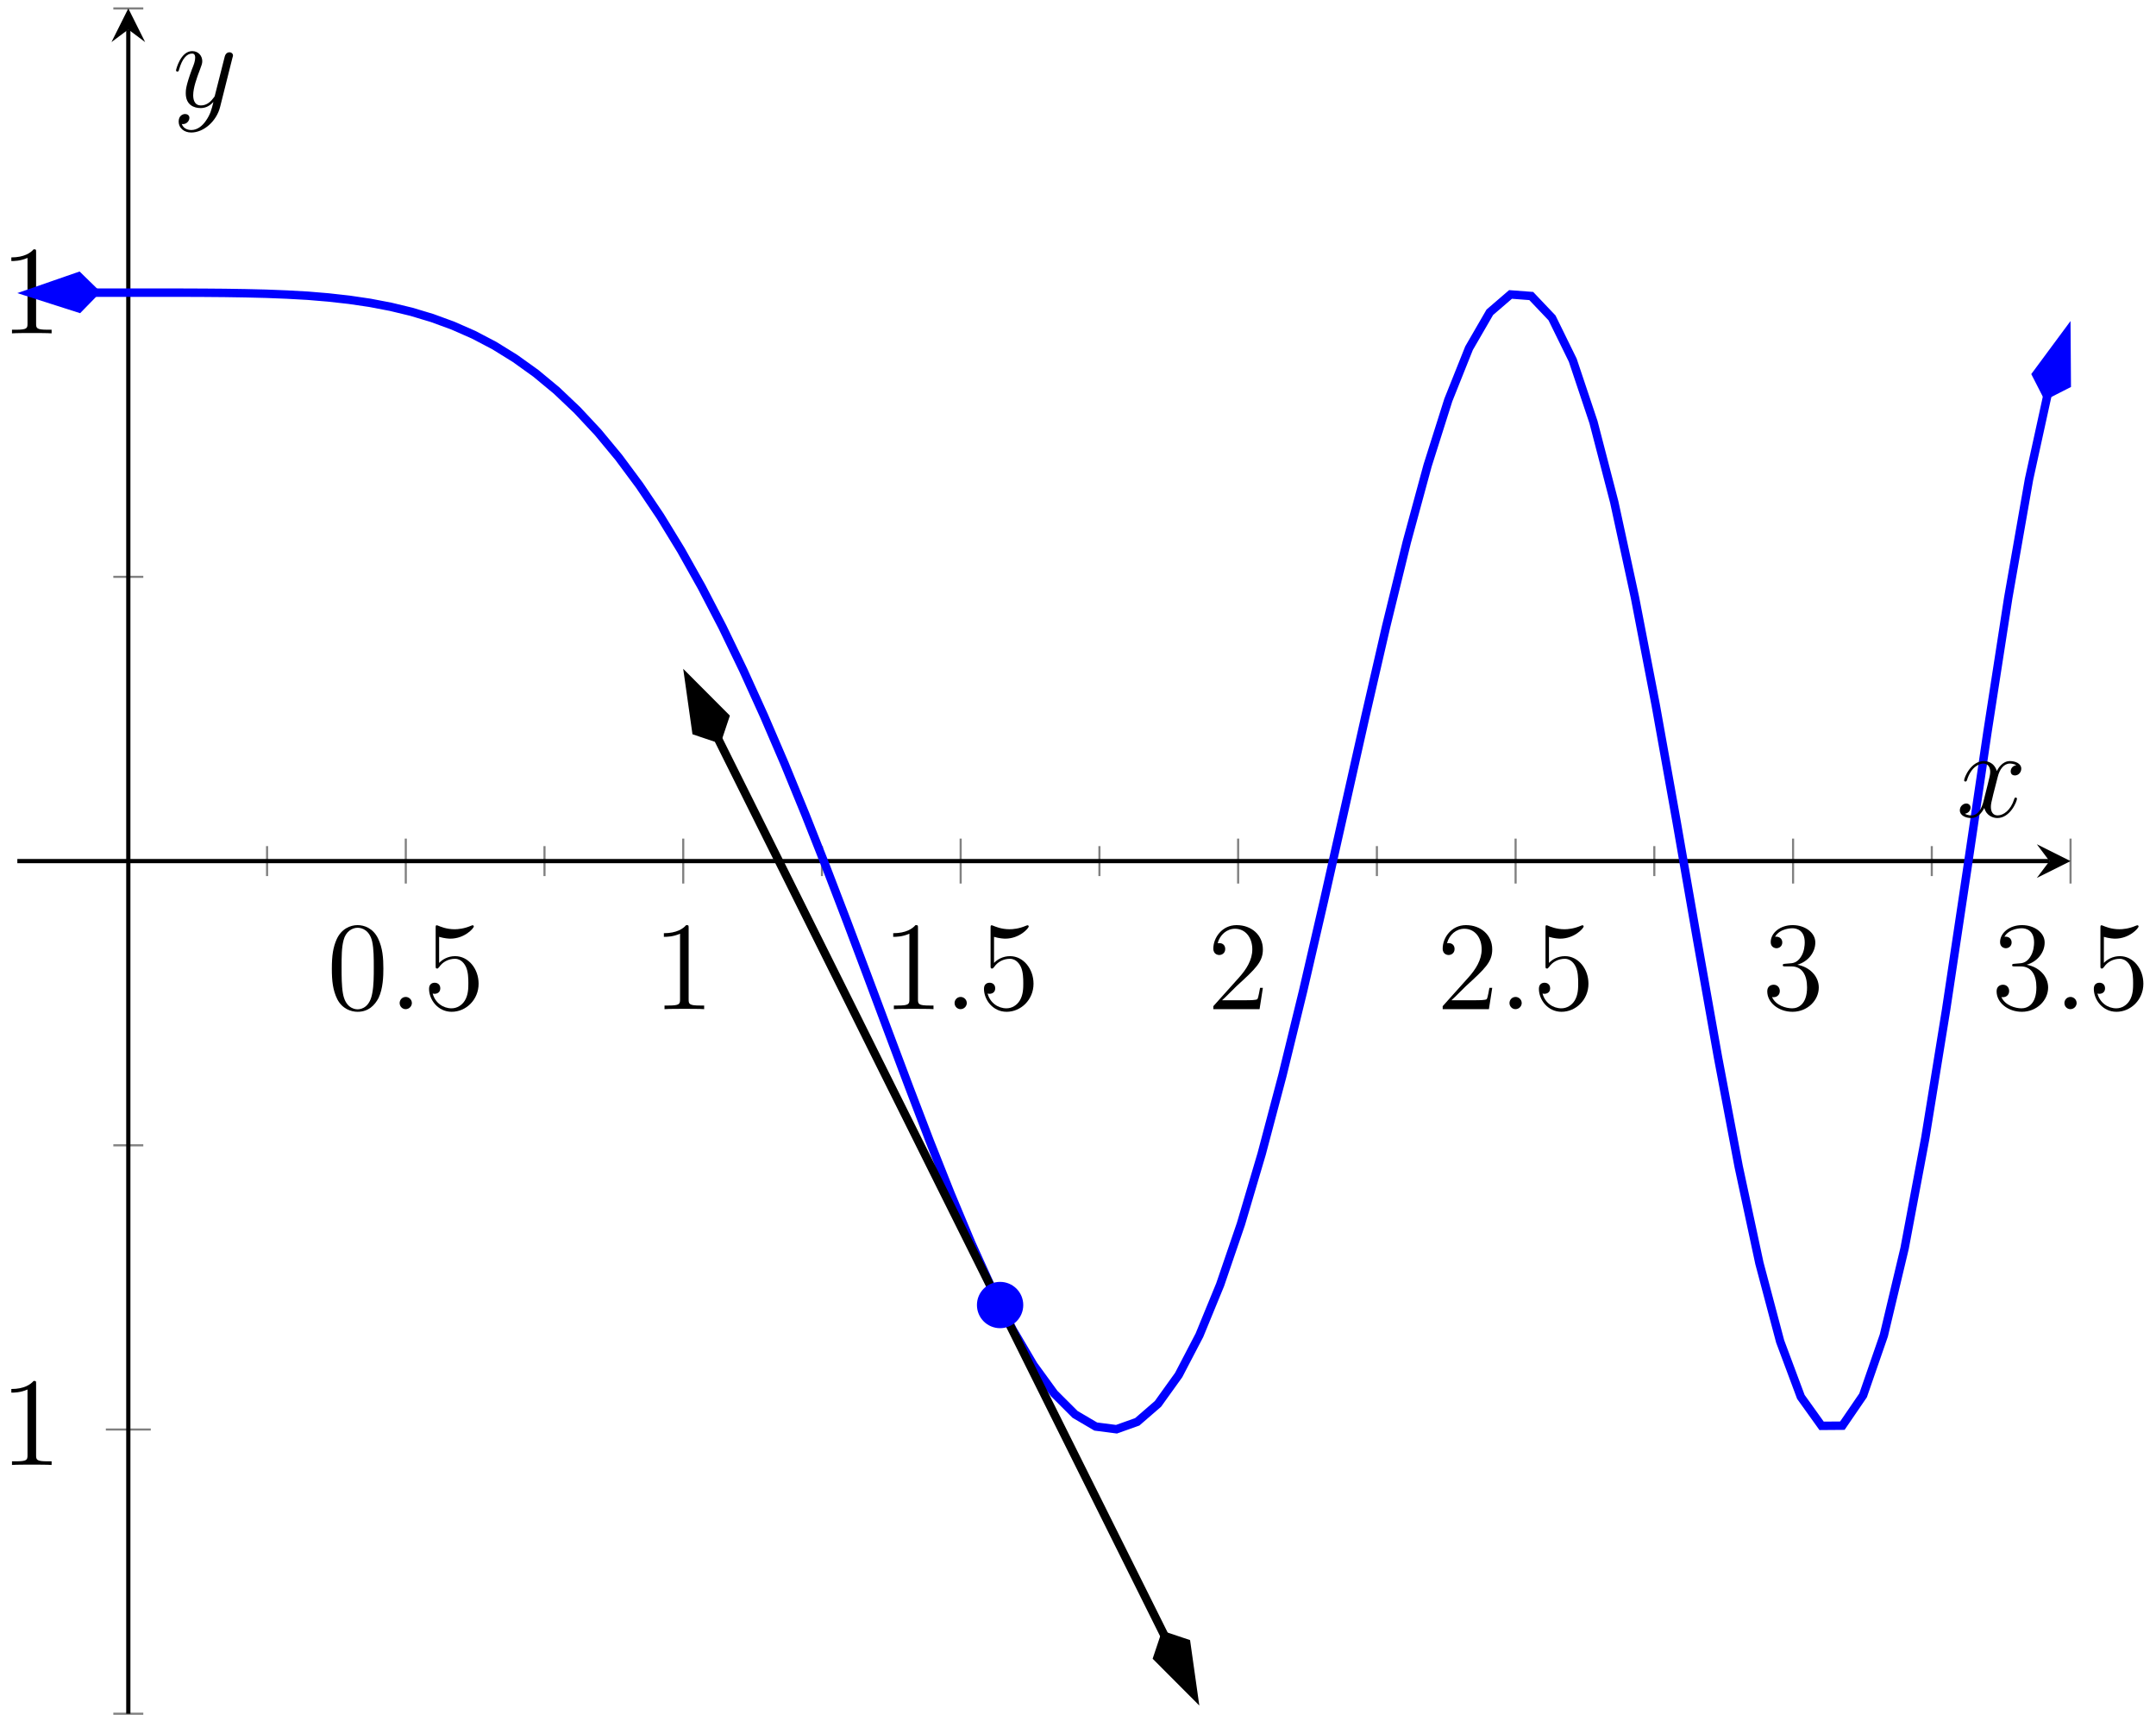 <?xml version="1.0" encoding="UTF-8"?>
<svg xmlns="http://www.w3.org/2000/svg" xmlns:xlink="http://www.w3.org/1999/xlink" width="204pt" height="164pt" viewBox="0 0 204 164" version="1.1">
<defs>
<g>
<symbol overflow="visible" id="glyph0-0">
<path style="stroke:none;" d=""/>
</symbol>
<symbol overflow="visible" id="glyph0-1">
<path style="stroke:none;" d="M 5.359 -3.828 C 5.359 -4.812 5.297 -5.781 4.859 -6.688 C 4.375 -7.688 3.516 -7.953 2.922 -7.953 C 2.234 -7.953 1.391 -7.609 0.938 -6.609 C 0.609 -5.859 0.484 -5.109 0.484 -3.828 C 0.484 -2.672 0.578 -1.797 1 -0.938 C 1.469 -0.031 2.297 0.25 2.922 0.25 C 3.953 0.25 4.547 -0.375 4.906 -1.062 C 5.328 -1.953 5.359 -3.125 5.359 -3.828 Z M 2.922 0.016 C 2.531 0.016 1.75 -0.203 1.531 -1.5 C 1.406 -2.219 1.406 -3.125 1.406 -3.969 C 1.406 -4.953 1.406 -5.828 1.594 -6.531 C 1.797 -7.344 2.406 -7.703 2.922 -7.703 C 3.375 -7.703 4.062 -7.438 4.297 -6.406 C 4.453 -5.719 4.453 -4.781 4.453 -3.969 C 4.453 -3.172 4.453 -2.266 4.312 -1.531 C 4.094 -0.219 3.328 0.016 2.922 0.016 Z M 2.922 0.016 "/>
</symbol>
<symbol overflow="visible" id="glyph0-2">
<path style="stroke:none;" d="M 1.531 -6.844 C 2.047 -6.688 2.469 -6.672 2.594 -6.672 C 3.938 -6.672 4.812 -7.656 4.812 -7.828 C 4.812 -7.875 4.781 -7.938 4.703 -7.938 C 4.688 -7.938 4.656 -7.938 4.547 -7.891 C 3.891 -7.609 3.312 -7.562 3 -7.562 C 2.219 -7.562 1.656 -7.812 1.422 -7.906 C 1.344 -7.938 1.312 -7.938 1.297 -7.938 C 1.203 -7.938 1.203 -7.859 1.203 -7.672 L 1.203 -4.125 C 1.203 -3.906 1.203 -3.844 1.344 -3.844 C 1.406 -3.844 1.422 -3.844 1.547 -4 C 1.875 -4.484 2.438 -4.766 3.031 -4.766 C 3.672 -4.766 3.984 -4.188 4.078 -3.984 C 4.281 -3.516 4.297 -2.922 4.297 -2.469 C 4.297 -2.016 4.297 -1.344 3.953 -0.797 C 3.688 -0.375 3.234 -0.078 2.703 -0.078 C 1.906 -0.078 1.141 -0.609 0.922 -1.484 C 0.984 -1.453 1.047 -1.453 1.109 -1.453 C 1.312 -1.453 1.641 -1.562 1.641 -1.969 C 1.641 -2.312 1.406 -2.5 1.109 -2.5 C 0.891 -2.5 0.578 -2.391 0.578 -1.922 C 0.578 -0.906 1.406 0.25 2.719 0.25 C 4.078 0.25 5.266 -0.891 5.266 -2.406 C 5.266 -3.828 4.297 -5.016 3.047 -5.016 C 2.359 -5.016 1.844 -4.703 1.531 -4.375 Z M 1.531 -6.844 "/>
</symbol>
<symbol overflow="visible" id="glyph0-3">
<path style="stroke:none;" d="M 3.438 -7.656 C 3.438 -7.938 3.438 -7.953 3.203 -7.953 C 2.922 -7.625 2.312 -7.188 1.094 -7.188 L 1.094 -6.844 C 1.359 -6.844 1.953 -6.844 2.625 -7.141 L 2.625 -0.922 C 2.625 -0.484 2.578 -0.344 1.531 -0.344 L 1.156 -0.344 L 1.156 0 C 1.484 -0.031 2.641 -0.031 3.031 -0.031 C 3.438 -0.031 4.578 -0.031 4.906 0 L 4.906 -0.344 L 4.531 -0.344 C 3.484 -0.344 3.438 -0.484 3.438 -0.922 Z M 3.438 -7.656 "/>
</symbol>
<symbol overflow="visible" id="glyph0-4">
<path style="stroke:none;" d="M 5.266 -2.016 L 5 -2.016 C 4.953 -1.812 4.859 -1.141 4.75 -0.953 C 4.656 -0.844 3.984 -0.844 3.625 -0.844 L 1.406 -0.844 C 1.734 -1.125 2.469 -1.891 2.766 -2.172 C 4.594 -3.844 5.266 -4.469 5.266 -5.656 C 5.266 -7.031 4.172 -7.953 2.781 -7.953 C 1.406 -7.953 0.578 -6.766 0.578 -5.734 C 0.578 -5.125 1.109 -5.125 1.141 -5.125 C 1.406 -5.125 1.703 -5.312 1.703 -5.688 C 1.703 -6.031 1.484 -6.25 1.141 -6.25 C 1.047 -6.25 1.016 -6.25 0.984 -6.234 C 1.203 -7.047 1.859 -7.609 2.625 -7.609 C 3.641 -7.609 4.266 -6.75 4.266 -5.656 C 4.266 -4.641 3.688 -3.75 3 -2.984 L 0.578 -0.281 L 0.578 0 L 4.953 0 Z M 5.266 -2.016 "/>
</symbol>
<symbol overflow="visible" id="glyph0-5">
<path style="stroke:none;" d="M 2.203 -4.297 C 2 -4.281 1.953 -4.266 1.953 -4.156 C 1.953 -4.047 2.016 -4.047 2.219 -4.047 L 2.766 -4.047 C 3.797 -4.047 4.25 -3.203 4.25 -2.062 C 4.25 -0.484 3.438 -0.078 2.844 -0.078 C 2.266 -0.078 1.297 -0.344 0.938 -1.141 C 1.328 -1.078 1.672 -1.297 1.672 -1.719 C 1.672 -2.062 1.422 -2.312 1.094 -2.312 C 0.797 -2.312 0.484 -2.141 0.484 -1.688 C 0.484 -0.625 1.547 0.25 2.875 0.25 C 4.297 0.25 5.359 -0.844 5.359 -2.047 C 5.359 -3.141 4.469 -4 3.328 -4.203 C 4.359 -4.5 5.031 -5.375 5.031 -6.312 C 5.031 -7.25 4.047 -7.953 2.891 -7.953 C 1.703 -7.953 0.812 -7.219 0.812 -6.344 C 0.812 -5.875 1.188 -5.766 1.359 -5.766 C 1.609 -5.766 1.906 -5.953 1.906 -6.312 C 1.906 -6.688 1.609 -6.859 1.344 -6.859 C 1.281 -6.859 1.25 -6.859 1.219 -6.844 C 1.672 -7.656 2.797 -7.656 2.859 -7.656 C 3.25 -7.656 4.031 -7.484 4.031 -6.312 C 4.031 -6.078 4 -5.422 3.641 -4.906 C 3.281 -4.375 2.875 -4.344 2.562 -4.328 Z M 2.203 -4.297 "/>
</symbol>
<symbol overflow="visible" id="glyph1-0">
<path style="stroke:none;" d=""/>
</symbol>
<symbol overflow="visible" id="glyph1-1">
<path style="stroke:none;" d="M 2.203 -0.578 C 2.203 -0.922 1.906 -1.156 1.625 -1.156 C 1.281 -1.156 1.047 -0.875 1.047 -0.578 C 1.047 -0.234 1.328 0 1.609 0 C 1.953 0 2.203 -0.281 2.203 -0.578 Z M 2.203 -0.578 "/>
</symbol>
<symbol overflow="visible" id="glyph1-2">
<path style="stroke:none;" d="M 5.672 -4.875 C 5.281 -4.812 5.141 -4.516 5.141 -4.297 C 5.141 -4 5.359 -3.906 5.531 -3.906 C 5.891 -3.906 6.141 -4.219 6.141 -4.547 C 6.141 -5.047 5.562 -5.266 5.062 -5.266 C 4.344 -5.266 3.938 -4.547 3.828 -4.328 C 3.547 -5.219 2.812 -5.266 2.594 -5.266 C 1.375 -5.266 0.734 -3.703 0.734 -3.438 C 0.734 -3.391 0.781 -3.328 0.859 -3.328 C 0.953 -3.328 0.984 -3.406 1 -3.453 C 1.406 -4.781 2.219 -5.031 2.562 -5.031 C 3.094 -5.031 3.203 -4.531 3.203 -4.25 C 3.203 -3.984 3.125 -3.703 2.984 -3.125 L 2.578 -1.5 C 2.406 -0.781 2.062 -0.125 1.422 -0.125 C 1.359 -0.125 1.062 -0.125 0.812 -0.281 C 1.25 -0.359 1.344 -0.719 1.344 -0.859 C 1.344 -1.094 1.156 -1.25 0.938 -1.25 C 0.641 -1.25 0.328 -0.984 0.328 -0.609 C 0.328 -0.109 0.891 0.125 1.406 0.125 C 1.984 0.125 2.391 -0.328 2.641 -0.828 C 2.828 -0.125 3.438 0.125 3.875 0.125 C 5.094 0.125 5.734 -1.453 5.734 -1.703 C 5.734 -1.766 5.688 -1.812 5.625 -1.812 C 5.516 -1.812 5.5 -1.75 5.469 -1.656 C 5.141 -0.609 4.453 -0.125 3.906 -0.125 C 3.484 -0.125 3.266 -0.438 3.266 -0.922 C 3.266 -1.188 3.312 -1.375 3.5 -2.156 L 3.922 -3.797 C 4.094 -4.5 4.5 -5.031 5.062 -5.031 C 5.078 -5.031 5.422 -5.031 5.672 -4.875 Z M 5.672 -4.875 "/>
</symbol>
<symbol overflow="visible" id="glyph1-3">
<path style="stroke:none;" d="M 3.141 1.344 C 2.828 1.797 2.359 2.203 1.766 2.203 C 1.625 2.203 1.047 2.172 0.875 1.625 C 0.906 1.641 0.969 1.641 0.984 1.641 C 1.344 1.641 1.594 1.328 1.594 1.047 C 1.594 0.781 1.359 0.688 1.188 0.688 C 0.984 0.688 0.578 0.828 0.578 1.406 C 0.578 2.016 1.094 2.438 1.766 2.438 C 2.969 2.438 4.172 1.344 4.5 0.016 L 5.672 -4.656 C 5.688 -4.703 5.719 -4.781 5.719 -4.859 C 5.719 -5.031 5.562 -5.156 5.391 -5.156 C 5.281 -5.156 5.031 -5.109 4.938 -4.75 L 4.047 -1.234 C 4 -1.016 4 -0.984 3.891 -0.859 C 3.656 -0.531 3.266 -0.125 2.688 -0.125 C 2.016 -0.125 1.953 -0.781 1.953 -1.094 C 1.953 -1.781 2.281 -2.703 2.609 -3.562 C 2.734 -3.906 2.812 -4.078 2.812 -4.312 C 2.812 -4.812 2.453 -5.266 1.859 -5.266 C 0.766 -5.266 0.328 -3.531 0.328 -3.438 C 0.328 -3.391 0.375 -3.328 0.453 -3.328 C 0.562 -3.328 0.578 -3.375 0.625 -3.547 C 0.906 -4.547 1.359 -5.031 1.828 -5.031 C 1.938 -5.031 2.141 -5.031 2.141 -4.641 C 2.141 -4.328 2.016 -3.984 1.828 -3.531 C 1.25 -1.953 1.25 -1.562 1.25 -1.281 C 1.25 -0.141 2.062 0.125 2.656 0.125 C 3 0.125 3.438 0.016 3.844 -0.438 L 3.859 -0.422 C 3.688 0.281 3.562 0.75 3.141 1.344 Z M 3.141 1.344 "/>
</symbol>
</g>
</defs>
<g id="surface1">
<path style="fill:none;stroke-width:0.199;stroke-linecap:butt;stroke-linejoin:miter;stroke:rgb(50%,50%,50%);stroke-opacity:1;stroke-miterlimit:10;" d="M 23.63 79.278 L 23.63 82.114 M 49.88 79.278 L 49.88 82.114 M 76.133 79.278 L 76.133 82.114 M 102.387 79.278 L 102.387 82.114 M 128.641 79.278 L 128.641 82.114 M 154.891 79.278 L 154.891 82.114 M 181.145 79.278 L 181.145 82.114 " transform="matrix(1,0,0,-1,1.64,162.192)"/>
<path style="fill:none;stroke-width:0.199;stroke-linecap:butt;stroke-linejoin:miter;stroke:rgb(50%,50%,50%);stroke-opacity:1;stroke-miterlimit:10;" d="M 36.755 78.571 L 36.755 82.825 M 63.008 78.571 L 63.008 82.825 M 89.258 78.571 L 89.258 82.825 M 115.512 78.571 L 115.512 82.825 M 141.766 78.571 L 141.766 82.825 M 168.02 78.571 L 168.02 82.825 M 194.274 78.571 L 194.274 82.825 " transform="matrix(1,0,0,-1,1.64,162.192)"/>
<path style="fill:none;stroke-width:0.199;stroke-linecap:butt;stroke-linejoin:miter;stroke:rgb(50%,50%,50%);stroke-opacity:1;stroke-miterlimit:10;" d="M 9.083 0.001 L 11.919 0.001 M 9.083 53.797 L 11.919 53.797 M 9.083 107.598 L 11.919 107.598 M 9.083 161.395 L 11.919 161.395 " transform="matrix(1,0,0,-1,1.64,162.192)"/>
<path style="fill:none;stroke-width:0.199;stroke-linecap:butt;stroke-linejoin:miter;stroke:rgb(50%,50%,50%);stroke-opacity:1;stroke-miterlimit:10;" d="M 8.376 26.899 L 12.626 26.899 M 8.376 134.497 L 12.626 134.497 " transform="matrix(1,0,0,-1,1.64,162.192)"/>
<path style="fill:none;stroke-width:0.399;stroke-linecap:butt;stroke-linejoin:miter;stroke:rgb(0%,0%,0%);stroke-opacity:1;stroke-miterlimit:10;" d="M 0.001 80.696 L 192.282 80.696 " transform="matrix(1,0,0,-1,1.64,162.192)"/>
<path style=" stroke:none;fill-rule:nonzero;fill:rgb(0%,0%,0%);fill-opacity:1;" d="M 195.914 81.496 L 192.723 79.902 L 193.922 81.496 L 192.723 83.09 "/>
<path style="fill:none;stroke-width:0.399;stroke-linecap:butt;stroke-linejoin:miter;stroke:rgb(0%,0%,0%);stroke-opacity:1;stroke-miterlimit:10;" d="M 10.501 0.001 L 10.501 159.403 " transform="matrix(1,0,0,-1,1.64,162.192)"/>
<path style=" stroke:none;fill-rule:nonzero;fill:rgb(0%,0%,0%);fill-opacity:1;" d="M 12.141 0.797 L 10.547 3.984 L 12.141 2.789 L 13.734 3.984 "/>
<g style="fill:rgb(0%,0%,0%);fill-opacity:1;">
  <use xlink:href="#glyph0-1" x="30.915" y="95.509"/>
</g>
<g style="fill:rgb(0%,0%,0%);fill-opacity:1;">
  <use xlink:href="#glyph1-1" x="36.768" y="95.509"/>
</g>
<g style="fill:rgb(0%,0%,0%);fill-opacity:1;">
  <use xlink:href="#glyph0-2" x="40.019" y="95.509"/>
</g>
<g style="fill:rgb(0%,0%,0%);fill-opacity:1;">
  <use xlink:href="#glyph0-3" x="61.721" y="95.509"/>
</g>
<g style="fill:rgb(0%,0%,0%);fill-opacity:1;">
  <use xlink:href="#glyph0-3" x="83.421" y="95.509"/>
</g>
<g style="fill:rgb(0%,0%,0%);fill-opacity:1;">
  <use xlink:href="#glyph1-1" x="89.274" y="95.509"/>
</g>
<g style="fill:rgb(0%,0%,0%);fill-opacity:1;">
  <use xlink:href="#glyph0-2" x="92.525" y="95.509"/>
</g>
<g style="fill:rgb(0%,0%,0%);fill-opacity:1;">
  <use xlink:href="#glyph0-4" x="114.227" y="95.509"/>
</g>
<g style="fill:rgb(0%,0%,0%);fill-opacity:1;">
  <use xlink:href="#glyph0-4" x="135.928" y="95.509"/>
</g>
<g style="fill:rgb(0%,0%,0%);fill-opacity:1;">
  <use xlink:href="#glyph1-1" x="141.781" y="95.509"/>
</g>
<g style="fill:rgb(0%,0%,0%);fill-opacity:1;">
  <use xlink:href="#glyph0-2" x="145.032" y="95.509"/>
</g>
<g style="fill:rgb(0%,0%,0%);fill-opacity:1;">
  <use xlink:href="#glyph0-5" x="166.733" y="95.509"/>
</g>
<g style="fill:rgb(0%,0%,0%);fill-opacity:1;">
  <use xlink:href="#glyph0-5" x="188.434" y="95.509"/>
</g>
<g style="fill:rgb(0%,0%,0%);fill-opacity:1;">
  <use xlink:href="#glyph1-1" x="194.287" y="95.509"/>
</g>
<g style="fill:rgb(0%,0%,0%);fill-opacity:1;">
  <use xlink:href="#glyph0-2" x="197.538" y="95.509"/>
</g>
<g style="fill:rgb(0%,0%,0%);fill-opacity:1;">
  <use xlink:href="#glyph0-3" x="-0.022" y="138.647"/>
</g>
<g style="fill:rgb(0%,0%,0%);fill-opacity:1;">
  <use xlink:href="#glyph0-3" x="-0.022" y="31.549"/>
</g>
<path style="fill:none;stroke-width:0.797;stroke-linecap:butt;stroke-linejoin:miter;stroke:rgb(0%,0%,100%);stroke-opacity:1;stroke-miterlimit:10;" d="M 7.325 134.54 L 1.962 134.473 L 3.926 134.489 L 5.887 134.493 L 15.7 134.493 L 17.661 134.485 L 19.622 134.469 L 21.587 134.438 L 23.547 134.391 L 25.508 134.313 L 27.473 134.204 L 29.434 134.04 L 31.395 133.821 L 33.36 133.532 L 35.321 133.157 L 37.286 132.684 L 39.247 132.094 L 41.208 131.376 L 43.172 130.512 L 45.133 129.485 L 47.094 128.27 L 49.059 126.86 L 51.02 125.235 L 52.981 123.372 L 54.946 121.266 L 56.907 118.899 L 58.868 116.258 L 60.833 113.337 L 62.794 110.129 L 64.755 106.633 L 66.719 102.852 L 68.68 98.79 L 70.641 94.465 L 72.606 89.891 L 74.567 85.102 L 76.532 80.126 L 78.493 75.004 L 80.454 69.79 L 82.419 64.532 L 84.38 59.305 L 86.34 54.176 L 88.305 49.227 L 90.266 44.54 L 92.227 40.212 L 94.192 36.329 L 96.153 32.993 L 98.114 30.297 L 100.079 28.333 L 102.04 27.18 L 104.001 26.926 L 105.965 27.626 L 107.926 29.325 L 109.887 32.059 L 111.852 35.829 L 113.813 40.61 L 115.778 46.356 L 117.739 52.989 L 119.7 60.395 L 121.665 68.422 L 123.626 76.907 L 125.587 85.633 L 127.551 94.376 L 129.512 102.887 L 131.473 110.895 L 133.438 118.129 L 135.399 124.329 L 137.36 129.239 L 139.325 132.637 L 141.286 134.325 L 143.247 134.176 L 145.212 132.106 L 147.173 128.106 L 149.133 122.247 L 151.098 114.684 L 153.059 105.645 L 155.024 95.458 L 156.985 84.504 L 158.946 73.239 L 160.911 62.157 L 162.872 51.79 L 164.833 42.645 L 166.798 35.235 L 168.758 29.985 L 170.719 27.247 L 172.684 27.262 L 174.645 30.13 L 176.606 35.797 L 178.571 44.044 L 180.532 54.485 L 182.493 66.583 L 184.458 79.665 L 186.419 92.95 L 188.38 105.614 L 190.344 116.821 L 192.305 125.782 L 192.001 124.837 " transform="matrix(1,0,0,-1,1.64,162.192)"/>
<path style="fill-rule:nonzero;fill:rgb(0%,0%,100%);fill-opacity:1;stroke-width:0.797;stroke-linecap:butt;stroke-linejoin:miter;stroke:rgb(0%,0%,100%);stroke-opacity:1;stroke-miterlimit:10;" d="M 6.632 0 L 2.08 1.517 L 0.565 0 L 2.082 -1.518 Z M 6.632 0 " transform="matrix(-1,0.012,0.012,1,9.53,27.645)"/>
<path style="fill-rule:nonzero;fill:rgb(0%,0%,100%);fill-opacity:1;stroke-width:0.797;stroke-linecap:butt;stroke-linejoin:miter;stroke:rgb(0%,0%,100%);stroke-opacity:1;stroke-miterlimit:10;" d="M 6.63 -0.002 L 2.079 1.517 L 0.564 -0.002 L 2.082 -1.518 Z M 6.63 -0.002 " transform="matrix(0.31,-0.952,-0.952,-0.31,193.465,37.892)"/>
<path style="fill:none;stroke-width:0.797;stroke-linecap:butt;stroke-linejoin:miter;stroke:rgb(0%,0%,0%);stroke-opacity:1;stroke-miterlimit:10;" d="M 66.282 92.313 L 65.044 94.805 L 67.075 90.715 L 69.11 86.629 L 71.145 82.54 L 73.18 78.454 L 77.251 70.274 L 79.286 66.188 L 81.317 62.098 L 83.352 58.012 L 87.422 49.833 L 89.458 45.747 L 93.528 37.567 L 95.559 33.481 L 97.594 29.391 L 99.63 25.305 L 103.7 17.126 L 105.735 13.04 L 109.805 4.86 L 108.563 7.352 " transform="matrix(1,0,0,-1,1.64,162.192)"/>
<path style="fill-rule:nonzero;fill:rgb(0%,0%,0%);fill-opacity:1;stroke-width:0.797;stroke-linecap:butt;stroke-linejoin:miter;stroke:rgb(0%,0%,0%);stroke-opacity:1;stroke-miterlimit:10;" d="M 6.63 -0 L 2.081 1.515 L 0.562 0 L 2.082 -1.517 Z M 6.63 -0 " transform="matrix(-0.447,-0.898,-0.898,0.447,68.173,70.384)"/>
<path style="fill-rule:nonzero;fill:rgb(0%,0%,0%);fill-opacity:1;stroke-width:0.797;stroke-linecap:butt;stroke-linejoin:miter;stroke:rgb(0%,0%,0%);stroke-opacity:1;stroke-miterlimit:10;" d="M 6.628 0 L 2.08 1.515 L 0.564 -0.001 L 2.08 -1.517 Z M 6.628 0 " transform="matrix(0.447,0.898,0.898,-0.447,109.952,154.333)"/>
<path style="fill-rule:nonzero;fill:rgb(0%,0%,100%);fill-opacity:1;stroke-width:0.399;stroke-linecap:butt;stroke-linejoin:miter;stroke:rgb(0%,0%,100%);stroke-opacity:1;stroke-miterlimit:10;" d="M 94.981 38.68 C 94.981 39.782 94.09 40.672 92.989 40.672 C 91.887 40.672 90.997 39.782 90.997 38.68 C 90.997 37.579 91.887 36.688 92.989 36.688 C 94.09 36.688 94.981 37.579 94.981 38.68 Z M 94.981 38.68 " transform="matrix(1,0,0,-1,1.64,162.192)"/>
<g style="fill:rgb(0%,0%,0%);fill-opacity:1;">
  <use xlink:href="#glyph1-2" x="185.111" y="77.297"/>
</g>
<g style="fill:rgb(0%,0%,0%);fill-opacity:1;">
  <use xlink:href="#glyph1-3" x="16.327" y="10.103"/>
</g>
</g>
</svg>
